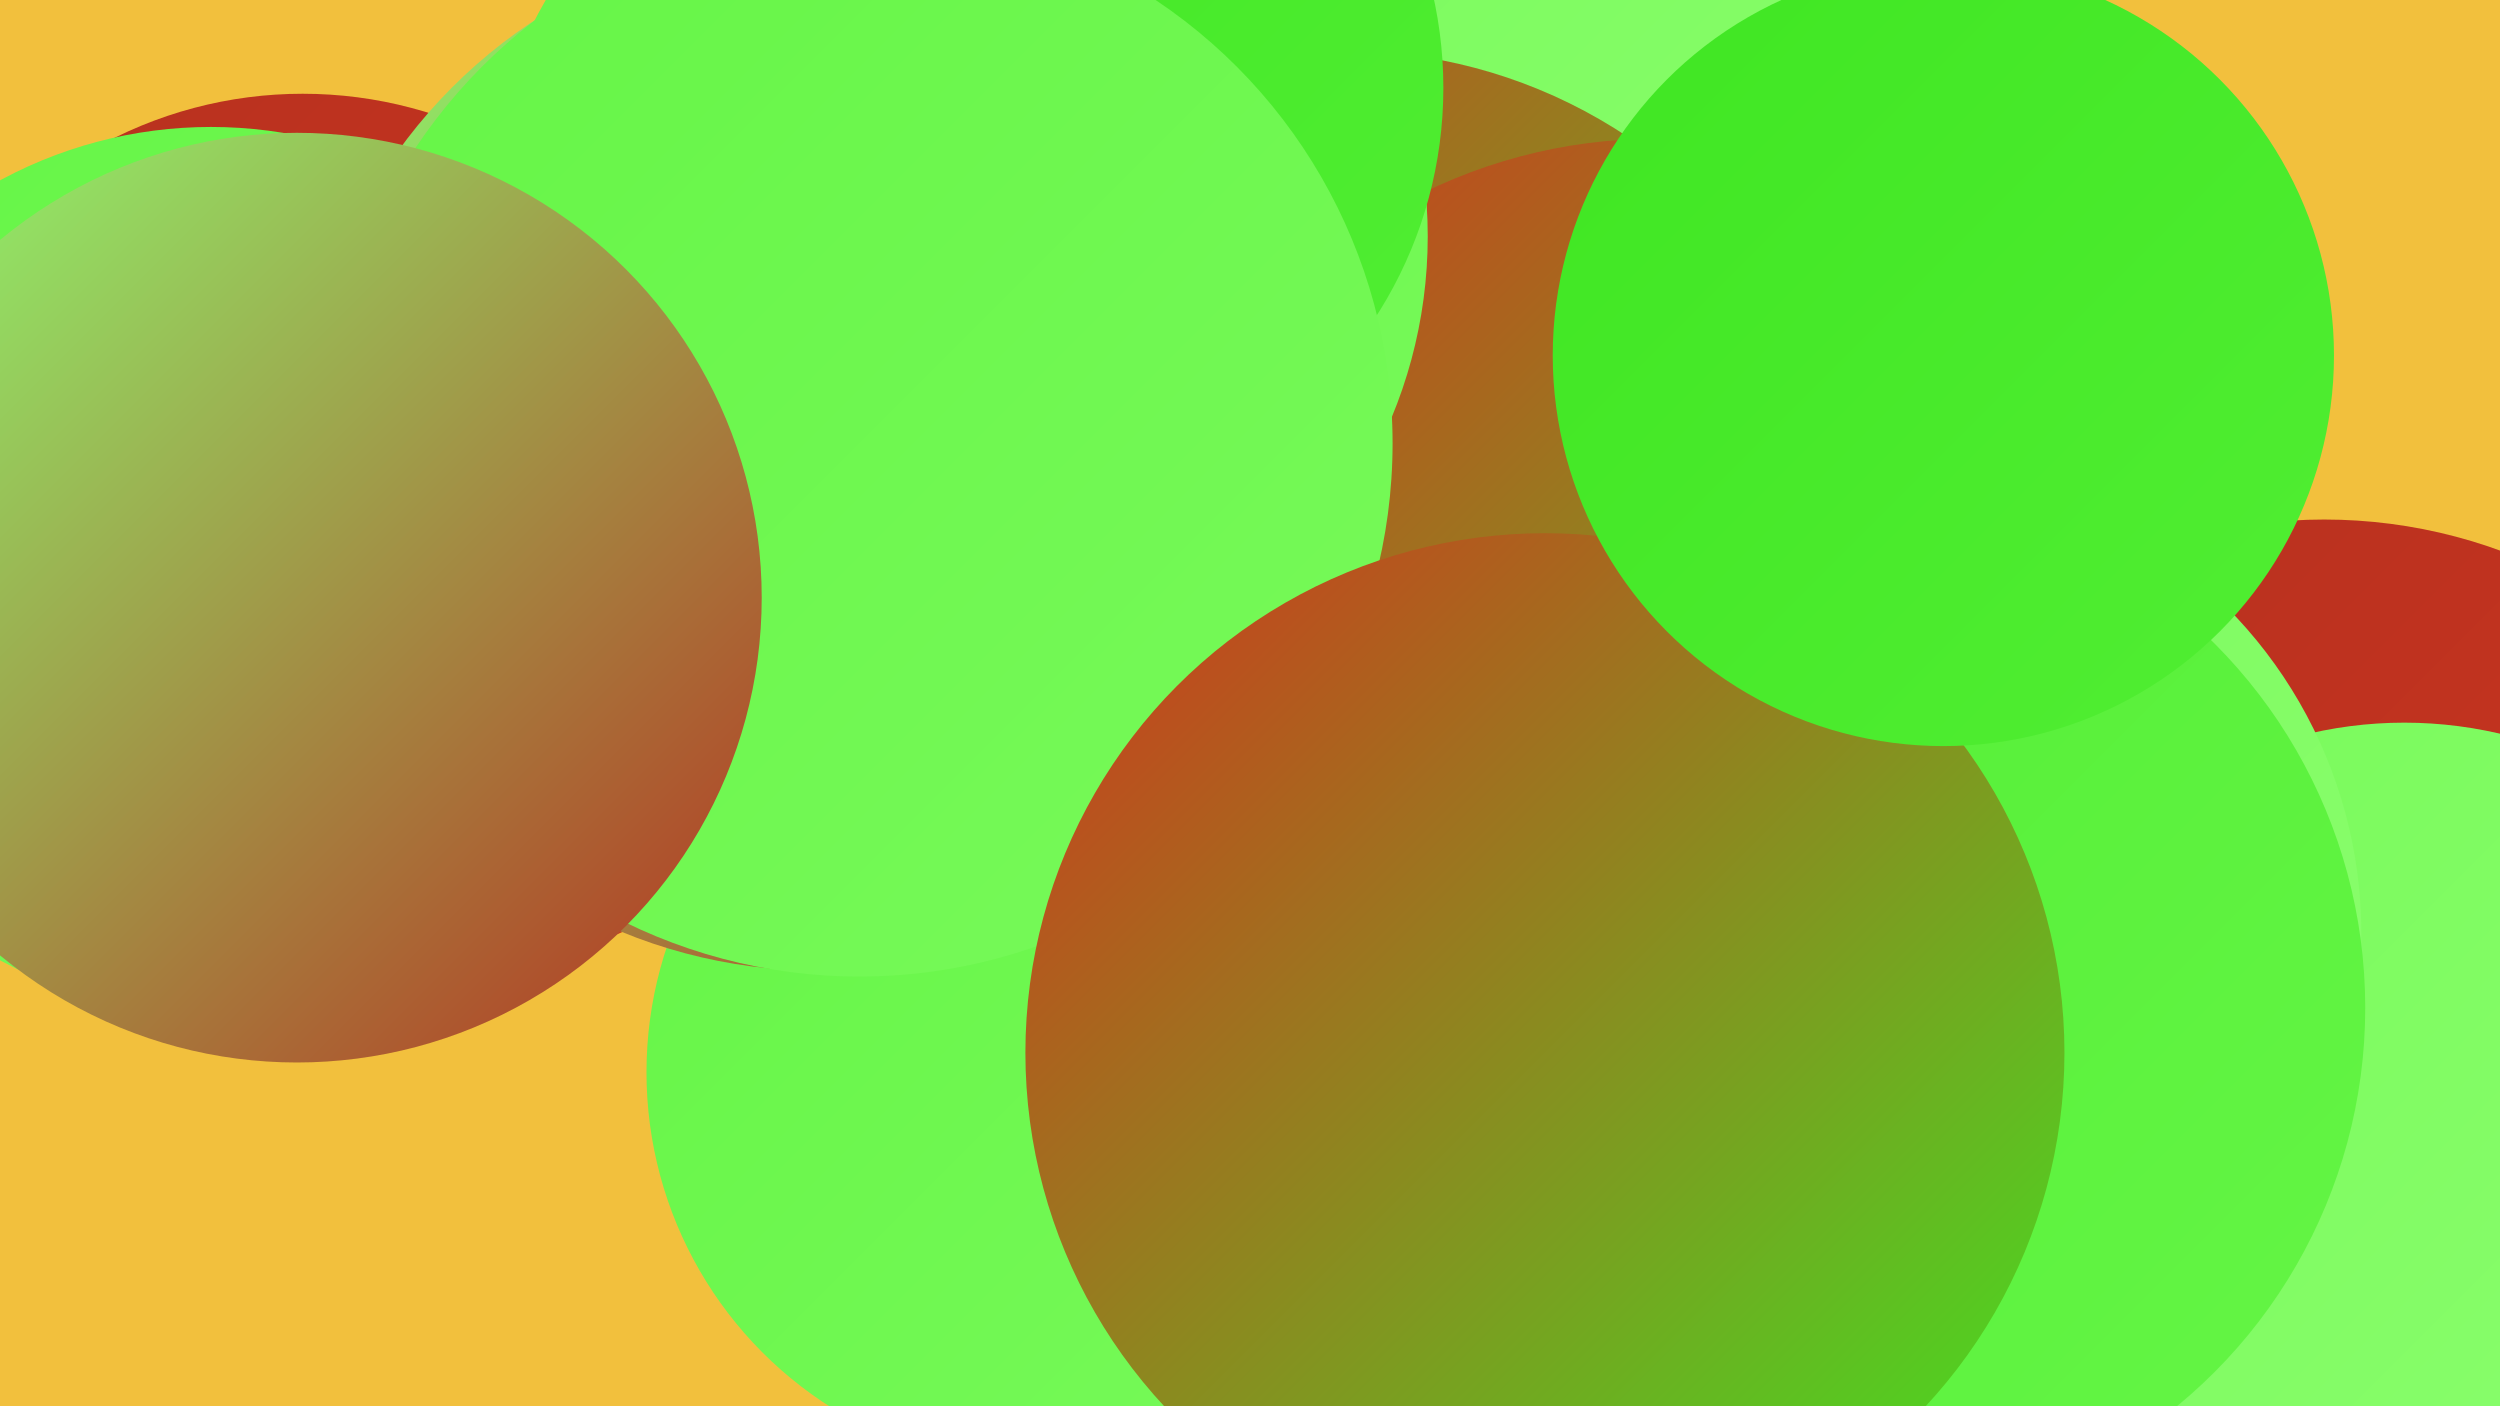 <?xml version="1.0" encoding="UTF-8"?><svg width="1280" height="720" xmlns="http://www.w3.org/2000/svg"><defs><linearGradient id="grad0" x1="0%" y1="0%" x2="100%" y2="100%"><stop offset="0%" style="stop-color:#b53120;stop-opacity:1" /><stop offset="100%" style="stop-color:#d1351d;stop-opacity:1" /></linearGradient><linearGradient id="grad1" x1="0%" y1="0%" x2="100%" y2="100%"><stop offset="0%" style="stop-color:#d1351d;stop-opacity:1" /><stop offset="100%" style="stop-color:#3fe622;stop-opacity:1" /></linearGradient><linearGradient id="grad2" x1="0%" y1="0%" x2="100%" y2="100%"><stop offset="0%" style="stop-color:#3fe622;stop-opacity:1" /><stop offset="100%" style="stop-color:#51ee33;stop-opacity:1" /></linearGradient><linearGradient id="grad3" x1="0%" y1="0%" x2="100%" y2="100%"><stop offset="0%" style="stop-color:#51ee33;stop-opacity:1" /><stop offset="100%" style="stop-color:#65f546;stop-opacity:1" /></linearGradient><linearGradient id="grad4" x1="0%" y1="0%" x2="100%" y2="100%"><stop offset="0%" style="stop-color:#65f546;stop-opacity:1" /><stop offset="100%" style="stop-color:#78fa5a;stop-opacity:1" /></linearGradient><linearGradient id="grad5" x1="0%" y1="0%" x2="100%" y2="100%"><stop offset="0%" style="stop-color:#78fa5a;stop-opacity:1" /><stop offset="100%" style="stop-color:#8cfe6f;stop-opacity:1" /></linearGradient><linearGradient id="grad6" x1="0%" y1="0%" x2="100%" y2="100%"><stop offset="0%" style="stop-color:#8cfe6f;stop-opacity:1" /><stop offset="100%" style="stop-color:#b53120;stop-opacity:1" /></linearGradient></defs><rect width="1280" height="720" fill="#f2c03d" /><circle cx="823" cy="36" r="233" fill="url(#grad5)" /><circle cx="513" cy="60" r="215" fill="url(#grad2)" /><circle cx="1190" cy="529" r="263" fill="url(#grad0)" /><circle cx="688" cy="288" r="262" fill="url(#grad1)" /><circle cx="242" cy="299" r="194" fill="url(#grad0)" /><circle cx="457" cy="292" r="217" fill="url(#grad0)" /><circle cx="1231" cy="585" r="215" fill="url(#grad5)" /><circle cx="972" cy="478" r="237" fill="url(#grad5)" /><circle cx="155" cy="265" r="217" fill="url(#grad0)" /><circle cx="848" cy="342" r="271" fill="url(#grad1)" /><circle cx="489" cy="121" r="242" fill="url(#grad4)" /><circle cx="534" cy="549" r="203" fill="url(#grad4)" /><circle cx="419" cy="232" r="265" fill="url(#grad6)" /><circle cx="108" cy="292" r="227" fill="url(#grad4)" /><circle cx="523" cy="45" r="216" fill="url(#grad2)" /><circle cx="947" cy="516" r="264" fill="url(#grad3)" /><circle cx="440" cy="227" r="273" fill="url(#grad4)" /><circle cx="152" cy="306" r="238" fill="url(#grad6)" /><circle cx="791" cy="539" r="266" fill="url(#grad1)" /><circle cx="995" cy="182" r="200" fill="url(#grad2)" /></svg>